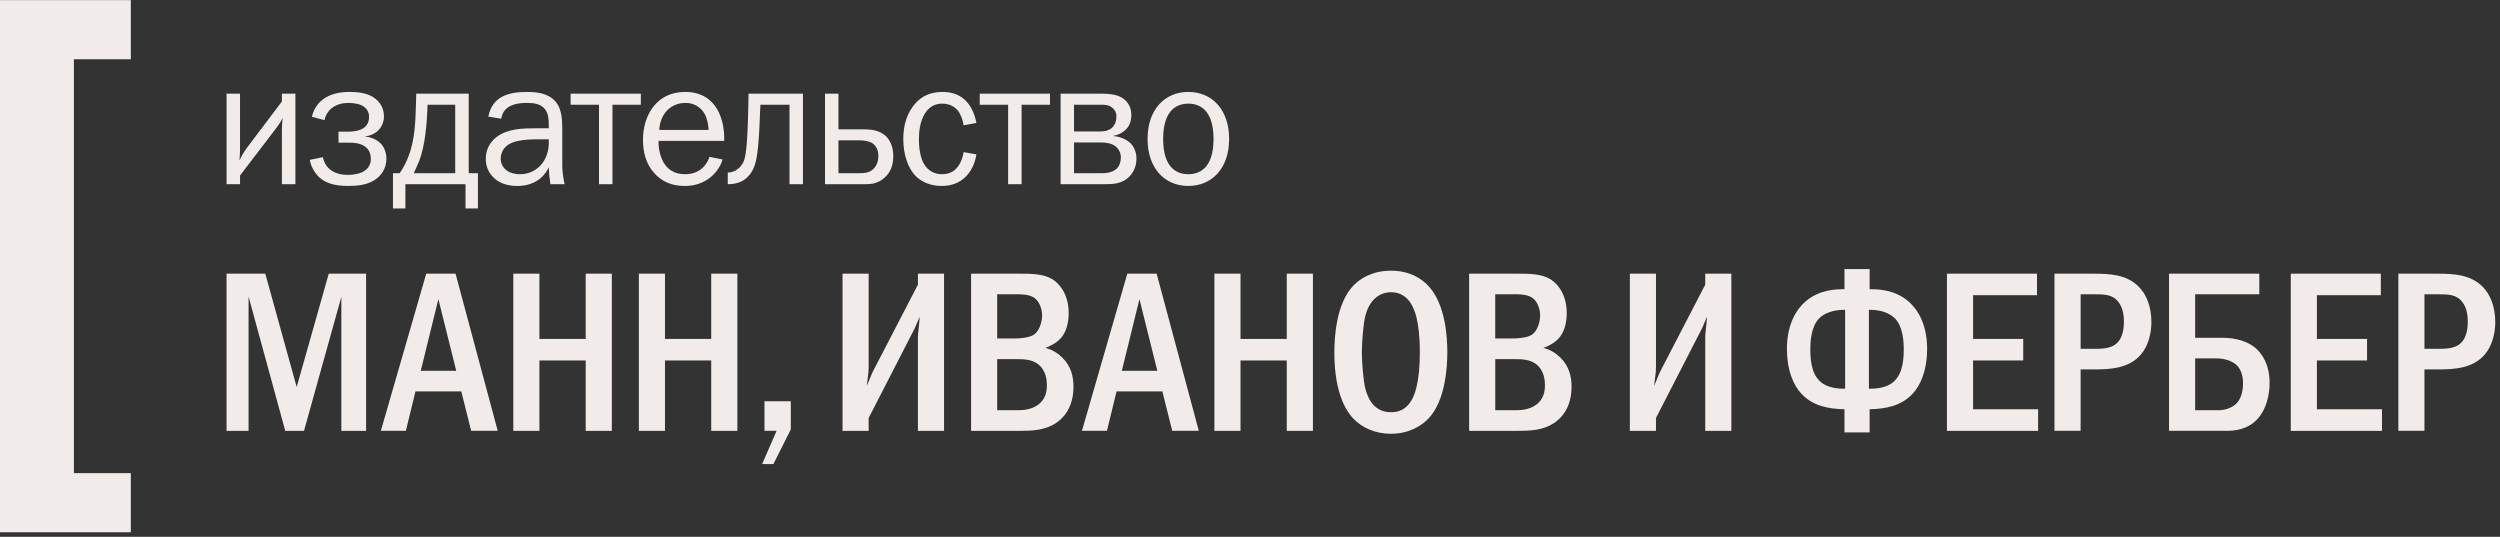 <?xml version="1.0" encoding="UTF-8"?> <svg xmlns="http://www.w3.org/2000/svg" width="163" height="35" viewBox="0 0 163 35" fill="none"><rect x="0" y="0" width="163" height="35" fill="#333333" stroke="none"/> <path d="M15.65 6.107V9.648C15.65 10.031 15.638 10.031 15.615 10.46C15.801 10.042 15.985 9.798 16.17 9.544L18.379 6.619V6.107H19.26V12.008H18.379V8.525C18.379 8.318 18.393 7.962 18.427 7.682C18.379 7.787 18.298 7.984 17.895 8.506L15.651 11.441V12.008H14.773V6.107H15.65ZM20.336 7.613C20.398 7.318 20.529 7.042 20.718 6.807C20.907 6.572 21.148 6.385 21.423 6.26C21.633 6.156 22.07 5.993 22.801 5.993C23.298 5.993 23.888 6.061 24.304 6.316C24.859 6.652 25.033 7.162 25.033 7.579C25.035 7.753 25.003 7.925 24.937 8.086C24.871 8.247 24.774 8.393 24.651 8.516C24.422 8.729 24.129 8.859 23.817 8.885V8.908C24.166 8.929 24.57 9.093 24.825 9.359C25.046 9.59 25.194 9.936 25.194 10.352C25.194 11.035 24.801 11.487 24.454 11.718C23.911 12.087 23.205 12.122 22.721 12.122C22.245 12.122 21.424 12.098 20.834 11.576C20.503 11.27 20.28 10.866 20.198 10.423L21.054 10.248C21.122 10.606 21.295 10.837 21.39 10.93C21.609 11.163 22.004 11.403 22.673 11.403C23.02 11.403 23.471 11.336 23.747 11.151C23.882 11.069 23.993 10.954 24.068 10.816C24.144 10.677 24.181 10.521 24.177 10.364C24.177 9.995 24.036 9.761 23.898 9.635C23.575 9.333 23.112 9.301 22.731 9.301H22.071V8.585H22.731C22.974 8.585 23.332 8.54 23.551 8.434C23.98 8.239 24.062 7.903 24.062 7.602C24.063 7.478 24.034 7.355 23.977 7.245C23.921 7.134 23.838 7.039 23.737 6.967C23.507 6.782 23.101 6.711 22.708 6.711C22.372 6.711 21.957 6.782 21.609 7.068C21.374 7.263 21.214 7.534 21.158 7.834L20.336 7.613ZM30.56 6.107V11.292H31.162V13.592H30.352V12.009H26.432V13.592H25.621V11.292H26.061C26.285 10.963 26.471 10.61 26.616 10.24C27.045 9.151 27.091 7.994 27.125 6.641L27.137 6.107H30.56ZM27.865 7.141C27.83 8.006 27.727 9.442 27.345 10.46C27.228 10.759 27.044 11.152 26.975 11.292H29.68V6.828H27.875L27.865 7.141V7.141ZM31.838 7.603C32.093 6.344 33.052 5.995 34.335 5.995C34.73 5.995 35.493 6.007 36.013 6.424C36.65 6.933 36.66 7.741 36.66 8.507V10.771C36.66 11.096 36.695 11.49 36.811 12.01H35.885C35.828 11.646 35.793 11.278 35.78 10.91C35.62 11.245 35.11 12.125 33.723 12.125C32.97 12.125 32.495 11.872 32.206 11.605C32.034 11.446 31.898 11.252 31.806 11.037C31.715 10.821 31.67 10.588 31.675 10.354C31.675 9.558 32.128 9.095 32.473 8.866C33.19 8.378 34.116 8.364 35.018 8.364H35.78V8.124C35.78 7.809 35.759 7.417 35.551 7.14C35.249 6.736 34.74 6.711 34.324 6.711C33.838 6.711 32.821 6.782 32.681 7.74L31.838 7.603ZM35.03 9.083C34.103 9.083 33.572 9.199 33.248 9.371C33.065 9.461 32.912 9.601 32.805 9.775C32.699 9.949 32.644 10.149 32.646 10.353C32.646 10.585 32.74 10.92 33.076 11.139C33.238 11.256 33.515 11.36 33.92 11.36C34.187 11.359 34.451 11.3 34.693 11.186C34.935 11.071 35.149 10.905 35.319 10.699C35.62 10.331 35.78 9.789 35.78 9.371V9.083H35.03V9.083ZM41.783 6.107V6.828H39.933V12.009H39.054V6.828H37.203V6.107H41.783ZM47.114 10.399C46.951 10.925 46.612 11.378 46.154 11.683C45.692 11.995 45.207 12.123 44.639 12.123C43.807 12.123 43.147 11.846 42.639 11.266C42.118 10.676 41.922 9.926 41.922 9.104C41.922 7.533 42.801 5.994 44.662 5.994C46.86 5.994 47.218 8.029 47.218 8.979V9.186H42.938C42.926 9.577 42.993 9.967 43.136 10.331C43.425 11.036 43.956 11.36 44.674 11.36C45.31 11.36 45.692 11.082 45.9 10.851C46.063 10.676 46.189 10.435 46.259 10.226L47.114 10.399ZM46.201 8.47C46.189 8.111 46.097 7.682 45.924 7.394C45.796 7.179 45.612 7.002 45.393 6.882C45.173 6.762 44.925 6.703 44.675 6.711C44.098 6.711 43.656 6.988 43.392 7.313C43.14 7.647 42.998 8.052 42.987 8.47H46.201V8.47ZM52.353 6.107V12.008H51.475V6.828H49.578C49.486 9.464 49.383 10.25 49.209 10.769C48.815 11.916 47.901 12.008 47.496 12.008H47.45V11.243H47.542C47.81 11.231 48.214 11.035 48.435 10.633C48.608 10.319 48.735 9.742 48.793 6.769L48.805 6.107H52.353ZM54.668 6.107V8.433H56.312C56.772 8.433 57.352 8.481 57.768 8.885C57.965 9.082 58.242 9.474 58.242 10.18C58.242 10.748 58.081 11.232 57.651 11.604C57.247 11.961 56.808 12.008 56.463 12.008H53.79V6.107H54.668ZM54.668 11.292H56.045C56.3 11.292 56.623 11.292 56.912 11.047C57.121 10.863 57.27 10.561 57.27 10.17C57.27 9.707 57.062 9.464 56.878 9.336C56.656 9.199 56.311 9.151 56.078 9.151H54.667V11.292H54.668ZM62.827 8.17C62.783 7.853 62.673 7.548 62.504 7.276C62.343 7.047 62.007 6.756 61.429 6.756C60.92 6.756 60.55 6.999 60.295 7.416C59.973 7.937 59.913 8.606 59.913 9.082C59.913 10.191 60.225 10.676 60.295 10.769C60.491 11.058 60.838 11.358 61.416 11.358C61.856 11.358 62.182 11.21 62.446 10.876C62.654 10.608 62.78 10.252 62.827 9.917L63.66 10.065C63.578 10.633 63.326 11.152 62.988 11.499C62.572 11.928 62.028 12.124 61.392 12.124C60.653 12.124 60.121 11.857 59.774 11.546C59.196 11.013 58.895 10.066 58.895 9.07C58.895 8.285 59.069 7.567 59.509 6.954C59.912 6.4 60.501 5.994 61.45 5.994C62.097 5.994 62.641 6.189 63.058 6.665C63.392 7.048 63.589 7.591 63.659 8.018L62.827 8.17ZM68.459 6.107V6.828H66.608V12.009H65.73V6.828H63.879V6.107H68.459ZM71.762 6.107C72.236 6.107 72.744 6.133 73.138 6.363C73.358 6.491 73.763 6.814 73.763 7.498C73.763 7.891 73.647 8.227 73.368 8.481C73.275 8.56 73.022 8.782 72.606 8.851V8.873C73.033 8.907 73.46 9.094 73.704 9.335C73.819 9.45 74.098 9.775 74.098 10.343C74.098 10.884 73.867 11.347 73.485 11.649C73.034 11.996 72.526 12.008 72.051 12.008H69.15V6.107H71.762ZM70.026 8.572H71.668C71.946 8.572 72.305 8.551 72.561 8.273C72.709 8.113 72.79 7.866 72.79 7.602C72.795 7.494 72.775 7.387 72.73 7.289C72.686 7.191 72.619 7.104 72.535 7.037C72.293 6.828 72.015 6.828 71.748 6.828H70.026V8.572ZM70.026 11.292H71.879C72.305 11.292 72.618 11.175 72.803 11.002C72.987 10.83 73.079 10.551 73.079 10.287C73.084 10.142 73.054 9.998 72.992 9.867C72.93 9.736 72.838 9.621 72.723 9.533C72.432 9.313 72.016 9.29 71.797 9.29H70.026V11.292V11.292ZM77.479 5.994C79.006 5.994 80.139 7.128 80.139 9.06C80.139 10.991 79.006 12.123 77.479 12.123C75.953 12.123 74.821 10.99 74.821 9.06C74.821 7.128 75.953 5.994 77.479 5.994V5.994ZM79.123 9.061C79.123 7.128 78.186 6.757 77.479 6.757C76.774 6.757 75.837 7.128 75.837 9.061C75.837 10.992 76.774 11.359 77.479 11.359C78.187 11.358 79.123 10.991 79.123 9.061ZM17.297 17.844L19.343 25.235L21.435 17.844H23.869V28.092H22.256V19.353L19.821 28.092H18.598L16.206 19.337V28.092H14.771V17.844H17.297ZM29.702 17.844L32.451 28.09H30.719L30.076 25.52H27.088L26.463 28.09H24.832L27.79 17.844H29.702ZM28.582 19.501L27.434 24.176H29.747L28.582 19.501ZM35.17 17.844V22.098H38.188V17.844H39.891V28.092H38.188V23.503H35.17V28.092H33.468V17.844H35.17ZM43.356 17.844V22.098H46.372V17.844H48.076V28.092H46.372V23.503H43.356V28.092H41.654V17.844H43.356ZM51.56 26.163V28.002L50.425 30.256H49.692L50.634 28.09H49.843V26.163H51.56ZM56.637 17.844V23.921C56.637 24.369 56.562 24.654 56.517 25.161C56.831 24.386 56.892 24.265 56.92 24.206L59.849 18.559V17.844H61.552V28.092H59.849V21.978C59.849 21.712 59.893 21.561 59.969 20.65C59.64 21.367 59.788 21.129 59.49 21.698L56.636 27.255V28.093H54.933V17.844H56.637ZM66.451 17.844C67.243 17.844 68.034 17.844 68.633 18.217C69.215 18.59 69.678 19.353 69.678 20.411C69.678 21.277 69.408 21.755 69.199 22.009C68.944 22.309 68.556 22.546 68.154 22.683C68.633 22.801 69.006 23.055 69.273 23.326C69.858 23.908 69.99 24.595 69.99 25.208C69.99 26.597 69.318 27.284 68.825 27.598C68.11 28.061 67.287 28.091 66.496 28.091H63.314V17.844H66.451ZM66.093 22.07C66.496 22.07 67.123 22.024 67.422 21.813C67.779 21.56 67.945 20.963 67.945 20.575C67.945 20.158 67.779 19.679 67.467 19.441C67.139 19.185 66.584 19.185 66.257 19.185H65.016V22.07H66.093ZM66.376 26.746C66.66 26.746 67.184 26.716 67.601 26.447C68.184 26.074 68.258 25.519 68.258 25.087C68.258 24.832 68.213 24.132 67.66 23.727C67.258 23.43 66.734 23.415 66.258 23.415H65.017V26.746H66.376V26.746ZM75.413 17.844L78.162 28.09H76.429L75.786 25.52H72.799L72.173 28.09H70.543L73.501 17.844H75.413ZM74.292 19.501L73.144 24.176H75.457L74.292 19.501ZM80.881 17.844V22.098H83.897V17.844H85.603V28.092H83.897V23.503H80.881V28.092H79.178V17.844H80.881ZM93.125 18.634C94.275 19.858 94.365 22.084 94.365 22.966C94.365 23.818 94.275 26.103 93.125 27.299C92.678 27.763 91.869 28.281 90.689 28.281C89.66 28.281 88.808 27.881 88.255 27.312C87.881 26.924 87 25.803 87 22.981C87 21.994 87.118 19.768 88.255 18.605C88.688 18.154 89.494 17.649 90.689 17.649C91.887 17.649 92.661 18.142 93.125 18.634V18.634ZM89.002 20.666C88.884 21.188 88.792 22.337 88.792 22.966C88.792 23.592 88.884 24.744 89.002 25.267C89.211 26.149 89.703 26.878 90.69 26.878C91.244 26.878 92.006 26.671 92.349 25.267C92.497 24.655 92.573 23.921 92.573 22.966C92.573 21.859 92.469 21.172 92.349 20.666C92.199 20.083 91.825 19.053 90.69 19.053C90.393 19.053 89.36 19.142 89.002 20.666V20.666ZM98.924 17.844C99.716 17.844 100.508 17.844 101.106 18.217C101.688 18.59 102.151 19.353 102.151 20.411C102.151 21.277 101.882 21.755 101.673 22.009C101.418 22.309 101.03 22.546 100.627 22.683C101.106 22.801 101.479 23.055 101.748 23.326C102.331 23.908 102.465 24.595 102.465 25.208C102.465 26.597 101.791 27.284 101.3 27.598C100.582 28.061 99.76 28.091 98.968 28.091H95.787V17.844H98.924ZM98.564 22.07C98.967 22.07 99.595 22.024 99.893 21.813C100.253 21.56 100.417 20.963 100.417 20.575C100.417 20.158 100.253 19.679 99.939 19.441C99.61 19.185 99.057 19.185 98.729 19.185H97.489V22.07H98.564V22.07ZM98.849 26.746C99.134 26.746 99.658 26.716 100.074 26.447C100.657 26.074 100.731 25.519 100.731 25.087C100.731 24.832 100.687 24.132 100.134 23.727C99.731 23.43 99.209 23.415 98.731 23.415H97.491V26.746H98.849ZM107.97 17.844V23.921C107.97 24.369 107.895 24.654 107.851 25.161C108.163 24.386 108.226 24.265 108.254 24.206L111.182 18.559V17.844H112.884V28.092H111.182V21.978C111.182 21.712 111.226 21.561 111.301 20.65C110.973 21.367 111.121 21.129 110.822 21.698L107.969 27.255V28.093H106.266V17.844H107.97ZM121.899 17.544V18.857H121.973C122.468 18.857 123.528 18.888 124.41 19.633C124.963 20.096 125.649 21.051 125.649 22.756C125.649 24.1 125.245 25.102 124.693 25.683C123.946 26.476 122.944 26.657 121.899 26.684V28.193H120.259V26.684C119.21 26.657 118.208 26.476 117.464 25.683C116.909 25.102 116.507 24.1 116.507 22.756C116.507 21.051 117.194 20.096 117.747 19.633C118.628 18.888 119.688 18.857 120.182 18.857H120.259V17.544H121.899ZM120.303 20.202H120.198C119.557 20.202 118.943 20.411 118.6 20.767C118.077 21.308 118.032 22.294 118.032 22.771C118.032 23.788 118.21 24.61 118.898 25.042C119.361 25.325 120.034 25.355 120.303 25.341V20.202V20.202ZM121.854 25.342C122.124 25.357 122.796 25.326 123.259 25.043C123.946 24.61 124.125 23.788 124.125 22.772C124.125 22.295 124.081 21.309 123.558 20.768C123.438 20.65 122.975 20.203 121.959 20.203H121.854V25.342V25.342ZM132.812 17.844V19.246H128.645V22.098H131.914V23.503H128.645V26.686H132.885V28.092H126.94V17.844H132.812ZM136.508 17.844C137.583 17.844 138.658 17.901 139.449 18.694C139.928 19.172 140.271 19.965 140.271 21.009C140.271 21.741 140.062 22.561 139.598 23.1C138.808 24.042 137.536 24.085 136.552 24.085H135.656V28.09H133.952V17.844H136.508ZM135.657 22.743H136.508C137.195 22.743 137.838 22.727 138.21 22.144C138.301 21.994 138.479 21.649 138.479 20.978C138.479 20.619 138.434 20.096 138.136 19.709C137.748 19.187 137.208 19.187 136.508 19.187H135.657V22.743V22.743ZM147.307 19.186H143.124V22.025H144.872C145.334 22.025 146.32 22.071 147.066 22.696C147.456 23.042 147.978 23.713 147.978 24.967C147.978 25.79 147.739 26.686 147.246 27.254C146.574 28.029 145.693 28.09 145.141 28.09H141.42V17.844H147.307V19.186ZM143.124 26.746H144.662C145.111 26.746 145.573 26.566 145.827 26.296C146.081 26.029 146.245 25.58 146.245 24.996C146.245 24.744 146.216 24.176 145.827 23.803C145.558 23.549 145.051 23.369 144.572 23.369H143.124V26.746V26.746ZM155.229 17.844V19.246H151.062V22.098H154.332V23.503H151.062V26.686H155.306V28.092H149.359V17.844H155.229ZM158.926 17.844C160.001 17.844 161.077 17.901 161.868 18.694C162.347 19.172 162.691 19.965 162.691 21.009C162.691 21.741 162.48 22.561 162.019 23.1C161.226 24.042 159.957 24.085 158.972 24.085H158.074V28.09H156.373V17.844H158.926ZM158.074 22.743H158.926C159.614 22.743 160.257 22.727 160.629 22.144C160.72 21.994 160.899 21.649 160.899 20.978C160.899 20.619 160.853 20.096 160.556 19.709C160.165 19.187 159.629 19.187 158.926 19.187H158.074V22.743V22.743ZM4.819 30.848V3.863H8.529V0.009H0V34.703H8.529V30.848" fill="#F1ECE9"></path> </svg> 